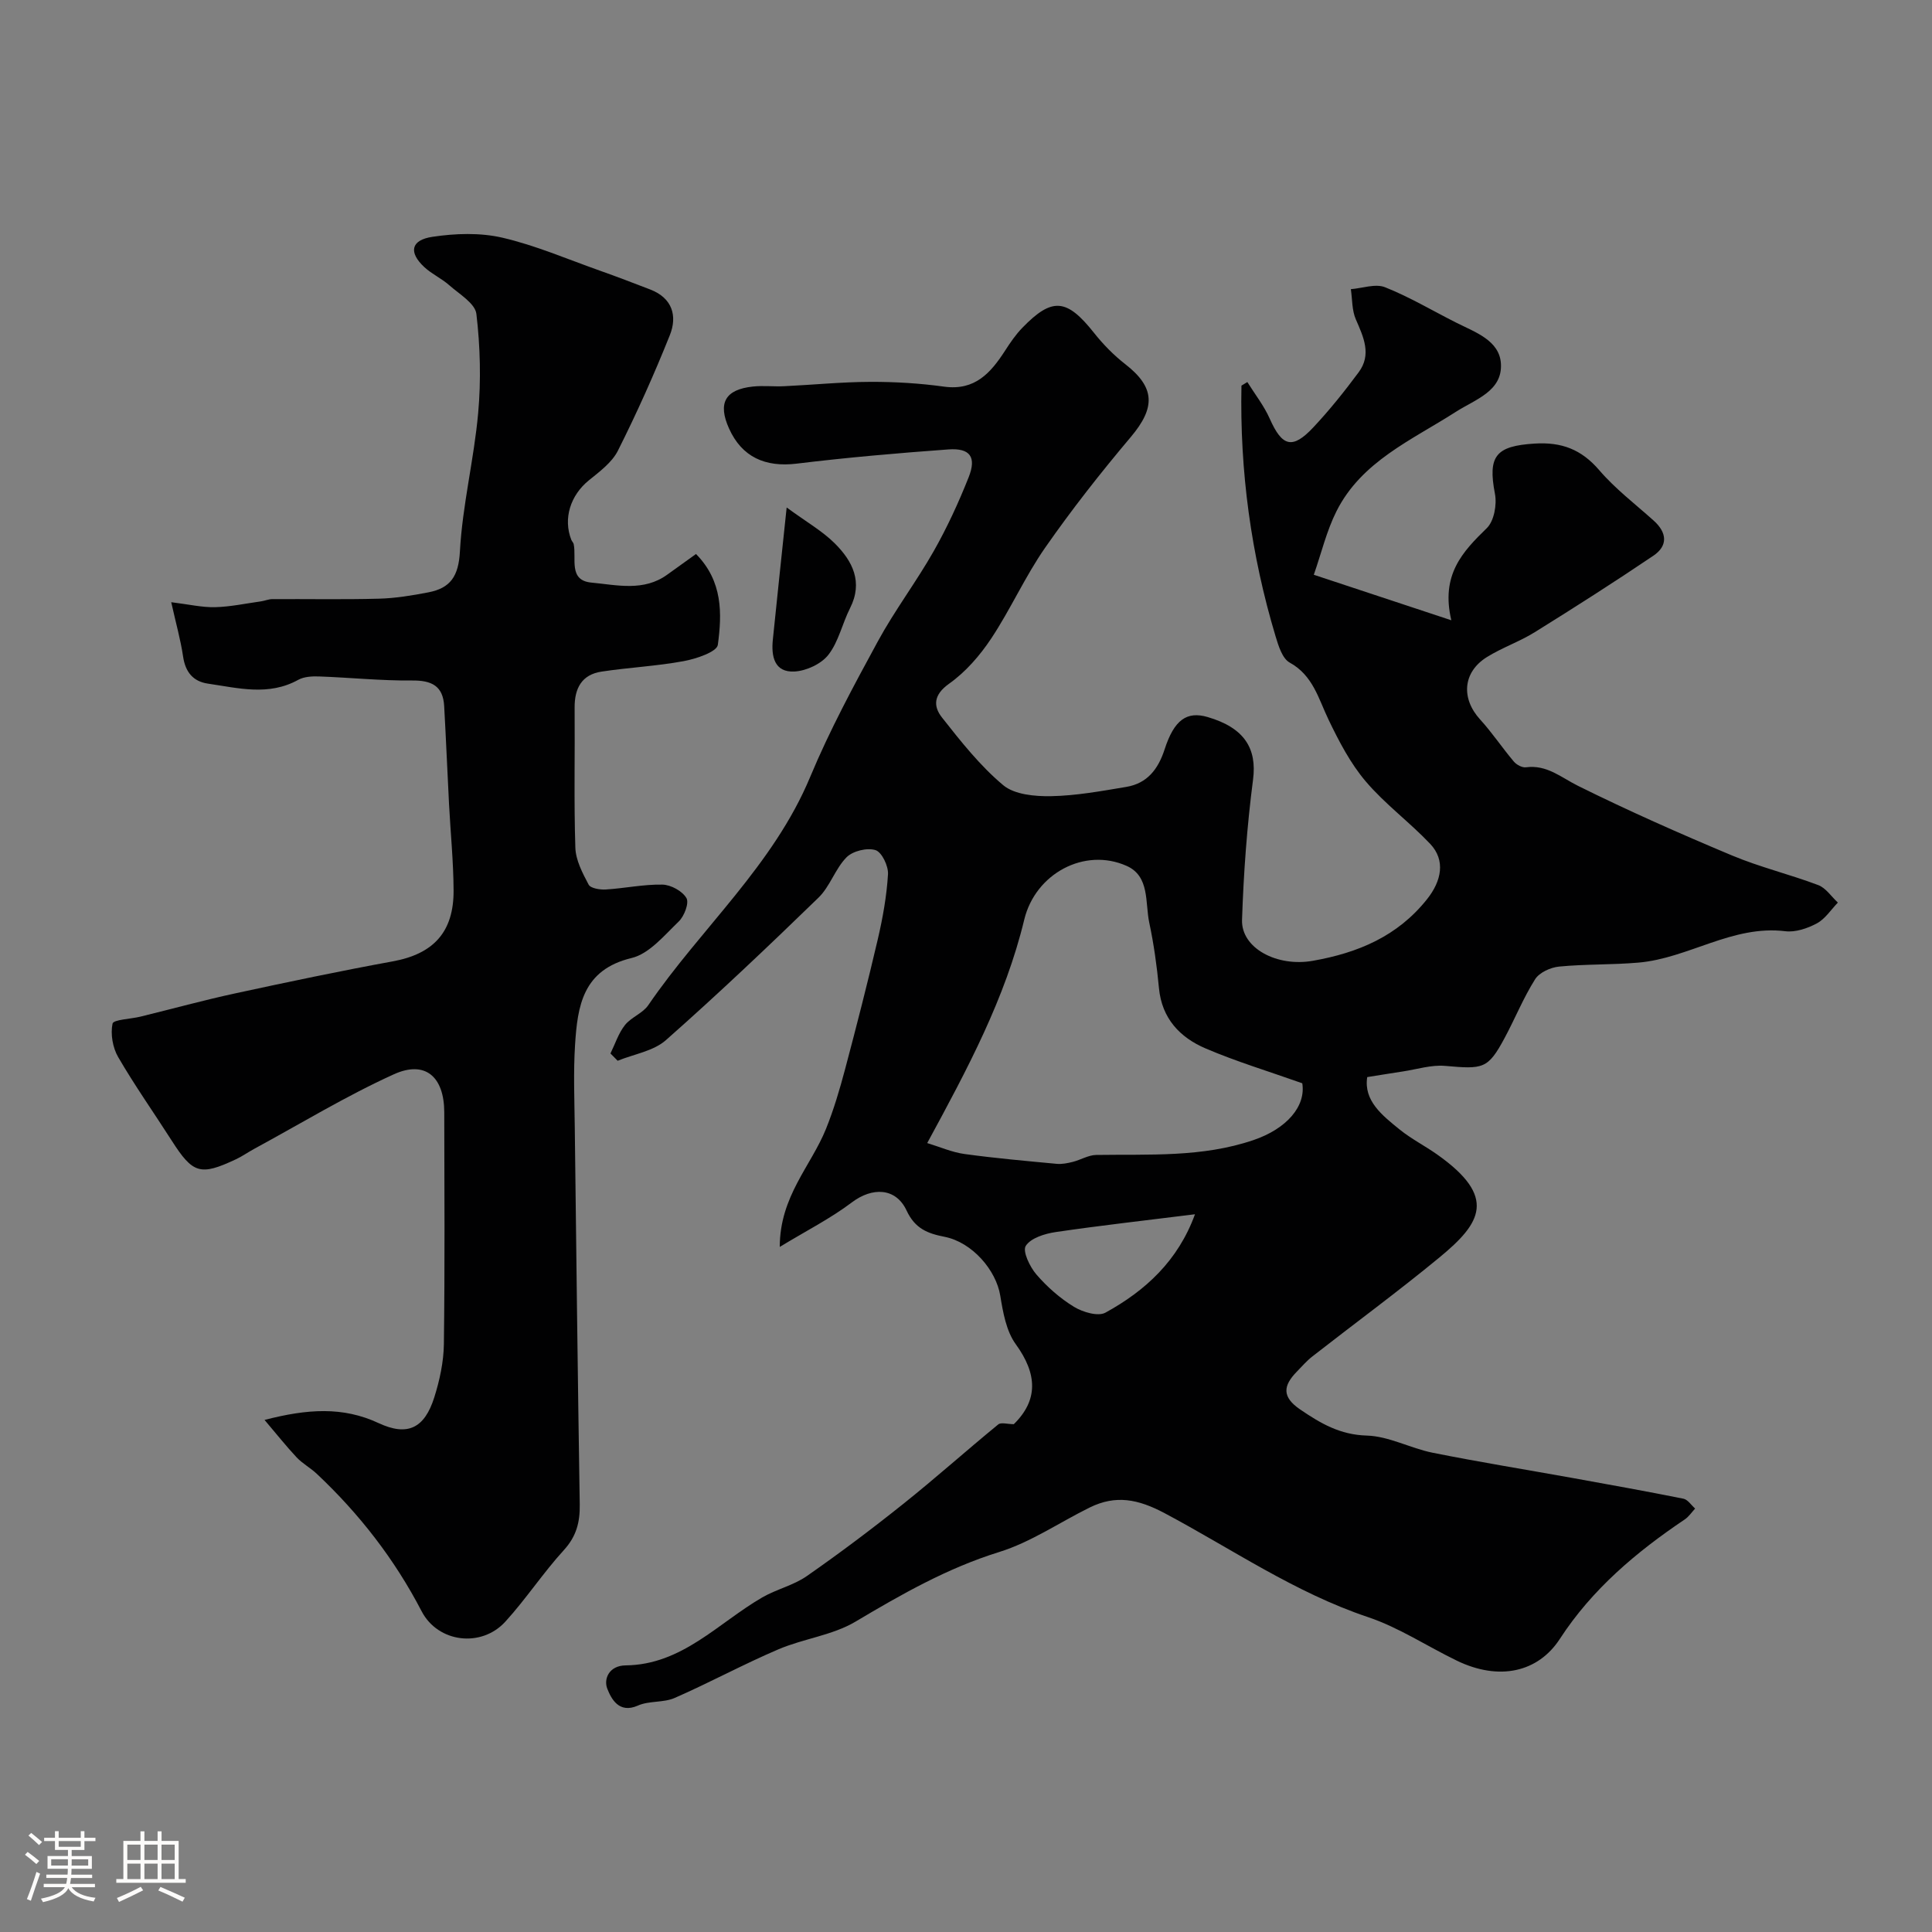 <svg enable-background="new 0 0 400 400" viewBox="0 0 400 400" xmlns="http://www.w3.org/2000/svg"><rect x="0" y="0" width="400" height="400" fill="#808080" stroke="none"/><path d="m5.17 384 .55-.58c.85.61 1.65 1.24 2.4 1.87l-.59.64c-.83-.73-1.62-1.38-2.36-1.93m1.22 9.53-.82-.34c.71-1.76 1.37-3.64 1.98-5.63.24.13.5.25.76.36-.6 1.67-1.24 3.54-1.92 5.61m-.5-13.5.57-.54c.56.44 1.31 1.06 2.26 1.87l-.64.64c-.68-.66-1.41-1.32-2.19-1.97m3.25.46h2.24v-1.36h.77v1.36h4.57v-1.36h.76v1.36h2.28v.69h-2.28v1.84h-2.64v1.26h4.18v2.64h-4.21c0 .45-.02.86-.05 1.21h4.32v.69h-4.38c-.04.34-.1.75-.19 1.22h5.15v.69h-4.82c.87 1.19 2.51 1.92 4.93 2.19-.17.31-.3.57-.37.76-2.77-.49-4.52-1.41-5.26-2.76-.56 1.26-2.3 2.23-5.24 2.9-.12-.24-.26-.48-.43-.72 2.73-.55 4.38-1.34 4.96-2.38h-4.38v-.69h4.65c.1-.38.17-.79.21-1.22h-4.32v-.69h4.4c.03-.34.05-.75.05-1.21h-4.2v-2.64h4.23v-1.26h-2.69v-1.84h-2.24zm1.46 4.46v1.29h3.45c.01-.4.02-.57.01-.53v-.32-.45h-3.46zm1.55-2.59h4.57v-1.19h-4.57zm6.11 2.59h-3.42v.77c-.01.19-.01.37-.02.53h3.44v-1.29z" fill="#fcfbfa"/><path d="m32.63 379.16h.82v1.98h3.54v7.89h1.46v.78h-14.37v-.78h1.46v-7.89h3.54v-1.98h.82v1.98h2.73zm-3.49 11.48.5.73c-1.61.82-3.28 1.63-5 2.41-.13-.27-.28-.55-.44-.82 1.75-.72 3.4-1.49 4.94-2.32m-2.78-5.55h2.73v-3.18h-2.73zm0 3.95h2.73v-3.2h-2.73zm3.54-3.95h2.73v-3.18h-2.73zm0 3.95h2.73v-3.2h-2.73zm7.89 4.68c-1.84-.92-3.51-1.7-5.02-2.32l.45-.73c1.89.8 3.57 1.55 5.04 2.23zm-1.62-11.81h-2.73v3.18h2.73zm-2.73 7.13h2.73v-3.2h-2.73z" fill="#fcfbfa"/><g fill="#010102"><path d="m209.9 294.86c5.07-4.97 4.89-10.38.4-16.56-1.97-2.71-2.64-6.59-3.21-10.06-.85-5.25-5.79-11.04-11.52-12.17-3.52-.69-6.12-1.69-7.86-5.42-2.25-4.83-7.16-4.87-11.34-1.71-4.43 3.35-9.48 5.9-14.93 9.22.01-10.48 6.47-16.75 9.57-24.43 1.61-4 2.84-8.17 3.95-12.34 2.37-8.93 4.67-17.89 6.77-26.89 1.03-4.43 1.85-8.97 2.12-13.5.1-1.69-1.27-4.57-2.58-4.99-1.73-.55-4.69.17-5.99 1.47-2.36 2.38-3.43 6.06-5.83 8.38-10.33 10.03-20.79 19.96-31.58 29.49-2.58 2.28-6.62 2.89-9.99 4.27-.5-.5-.99-1.01-1.49-1.51.97-1.98 1.66-4.19 3-5.88 1.29-1.63 3.68-2.43 4.83-4.12 10.9-15.94 25.89-28.92 33.53-47.28 4.01-9.62 9-18.86 13.99-28.03 3.49-6.42 7.96-12.32 11.57-18.68 2.78-4.9 5.16-10.07 7.24-15.31 1.67-4.2.29-6.09-4.21-5.76-10.48.76-20.96 1.67-31.39 2.94-6.52.79-11.35-1.36-14.01-7.27-2.37-5.26-.82-8.08 4.94-8.69 2.14-.23 4.33.04 6.49-.07 5.94-.28 11.87-.88 17.8-.9 5.1-.02 10.24.29 15.29.99 6.4.88 9.67-2.86 12.65-7.48 1.06-1.65 2.19-3.3 3.55-4.7 6.19-6.39 9.2-6.07 14.84 1.04 1.89 2.39 4.09 4.63 6.49 6.5 6.17 4.81 6.29 8.95 1.12 15.08-6.22 7.37-12.21 14.99-17.72 22.9-4.16 5.97-7.15 12.75-11.18 18.82-2.34 3.52-5.3 6.93-8.72 9.35-3.21 2.28-3.31 4.64-1.47 6.98 3.9 4.95 7.89 10.01 12.68 14.02 2.34 1.96 6.57 2.34 9.93 2.28 5.2-.1 10.4-1.06 15.55-1.92 4.32-.72 6.6-3.64 7.94-7.77 1.99-6.16 4.62-7.94 8.89-6.7 7.66 2.23 10.25 6.54 9.42 12.96-1.25 9.62-1.96 19.34-2.28 29.04-.19 5.85 7.22 9.8 14.68 8.47 9.29-1.64 17.51-5.05 23.63-12.76 2.99-3.76 3.87-8.03.65-11.44-4.26-4.5-9.36-8.24-13.35-12.94-3.18-3.74-5.54-8.29-7.69-12.76-2.11-4.39-3.21-9.17-8.07-11.85-1.51-.84-2.31-3.45-2.9-5.41-5.09-16.93-7.43-34.25-7.07-51.92.41-.25.81-.49 1.22-.74 1.56 2.51 3.44 4.89 4.63 7.57 2.57 5.8 4.69 6.44 9.04 1.8 3.36-3.58 6.45-7.45 9.38-11.4 2.72-3.67 1.01-7.28-.59-10.95-.82-1.88-.72-4.15-1.03-6.25 2.38-.19 5.09-1.19 7.08-.4 5.08 2.02 9.83 4.86 14.73 7.33 3.93 1.98 8.98 3.68 9.26 8.5.33 5.7-5.3 7.38-9.37 9.99-9.07 5.82-19.49 10.22-24.68 20.56-2.05 4.08-3.12 8.65-4.69 13.15 9.78 3.24 18.39 6.09 28.47 9.42-2.22-9.42 2.34-14.2 7.35-19.08 1.5-1.46 2.12-4.87 1.68-7.11-1.51-7.84.19-9.89 8.19-10.39 5.63-.36 9.72 1.21 13.41 5.51 3.31 3.86 7.45 7.01 11.26 10.43 2.77 2.48 3.01 5.2-.05 7.27-8.07 5.45-16.28 10.69-24.55 15.83-3.16 1.97-6.78 3.2-9.94 5.17-5.01 3.14-5.35 8.58-1.37 12.93 2.5 2.74 4.57 5.87 6.97 8.7.56.66 1.72 1.29 2.51 1.18 4.32-.57 7.24 2.08 10.75 3.83 10.44 5.18 21.13 9.91 31.89 14.42 5.79 2.43 11.98 3.91 17.87 6.14 1.58.6 2.72 2.38 4.06 3.62-1.42 1.47-2.62 3.37-4.34 4.3-1.94 1.04-4.43 1.89-6.54 1.63-10.96-1.34-20.04 5.61-30.43 6.5-5.45.47-10.96.29-16.41.82-1.76.17-4.08 1.22-4.96 2.62-2.44 3.86-4.16 8.16-6.33 12.19-3.46 6.44-4.44 6.44-12.31 5.75-2.85-.25-5.82.71-8.73 1.15-2.26.34-4.52.72-7.39 1.17-.77 4.89 3.08 7.91 6.73 10.87 2.4 1.93 5.2 3.36 7.73 5.14 12.5 8.83 9.15 14.2.48 21.34-8.58 7.07-17.56 13.66-26.33 20.51-1.17.92-2.16 2.07-3.21 3.15-2.79 2.87-3.13 5.19.72 7.81 4.26 2.9 8.25 5.24 13.79 5.4 4.57.13 9.02 2.62 13.62 3.55 9.58 1.92 19.24 3.48 28.86 5.21 7.7 1.39 15.4 2.77 23.07 4.31.91.18 1.63 1.34 2.43 2.04-.71.76-1.31 1.69-2.16 2.26-10.04 6.75-19.18 14.46-25.84 24.71-4.49 6.92-12.56 8.77-21.34 4.52-6.16-2.98-11.99-6.87-18.41-9.02-15.14-5.08-28.19-14.12-42.08-21.51-5.51-2.93-10.13-3.83-15.51-1.18-6.26 3.08-12.18 7.18-18.76 9.22-10.74 3.34-20.21 8.75-29.75 14.42-4.77 2.83-10.76 3.51-15.96 5.73-7.26 3.1-14.22 6.89-21.46 10.06-2.32 1.02-5.3.55-7.62 1.58-3.95 1.75-5.53-1.47-6.33-3.47-.8-2.01.33-4.81 3.8-4.85 11.67-.13 19.13-8.77 28.26-14.06 2.95-1.71 6.47-2.5 9.23-4.42 6.83-4.76 13.49-9.77 20-14.97 6.68-5.33 13.05-11.04 19.66-16.45.6-.46 1.93-.04 3.21-.04zm-17.93-58.2c2.67.81 5.16 1.92 7.76 2.27 6.32.87 12.68 1.43 19.04 2.03 1.09.1 2.24-.13 3.32-.4 1.65-.41 3.24-1.42 4.87-1.44 10.94-.17 21.9.55 32.56-3.08 6.9-2.35 10.88-7.02 10.1-11.76-6.98-2.48-13.66-4.49-20.03-7.22-5.3-2.27-9.05-6.2-9.64-12.49-.43-4.54-1.06-9.09-2.01-13.55-.88-4.16.13-9.6-4.67-11.74-8.73-3.9-18.91 1.59-21.21 11.12-3.93 16.27-11.71 30.84-20.09 46.26zm55.44 14.74c-10.23 1.28-19.57 2.32-28.87 3.69-2.23.33-5.13 1.23-6.17 2.86-.7 1.11.84 4.33 2.2 5.91 2.22 2.58 4.9 4.94 7.8 6.71 1.81 1.1 4.97 2.04 6.5 1.2 8.27-4.54 15.02-10.72 18.54-20.37z"/><path d="m144.1 114.7c5.57 5.64 5.39 12.37 4.52 18.81-.2 1.45-4.49 2.9-7.07 3.37-5.61 1.04-11.36 1.31-17.01 2.17-4.09.62-5.6 3.45-5.57 7.45.08 9.66-.16 19.34.15 28.99.08 2.6 1.48 5.27 2.75 7.66.41.77 2.34 1.08 3.54 1.01 3.93-.24 7.84-1.09 11.75-1.01 1.75.04 4.12 1.34 4.96 2.79.59 1.01-.45 3.75-1.6 4.85-2.99 2.87-6.09 6.68-9.77 7.56-10.11 2.43-11.18 9.94-11.69 17.96-.36 5.64-.13 11.33-.06 16.99.31 26.06.62 52.11 1.03 78.17.06 3.64-.67 6.59-3.27 9.44-4.3 4.71-7.84 10.12-12.13 14.83-4.97 5.46-13.95 4.37-17.34-2.15-5.6-10.78-12.9-20.17-21.7-28.45-1.3-1.23-2.95-2.11-4.17-3.4-2.16-2.3-4.12-4.79-6.65-7.76 8.87-2.29 16.2-2.8 23.62.66 5.99 2.79 9.5 1.08 11.53-5.35 1.11-3.53 1.93-7.32 1.98-11 .21-15.99.11-31.99.08-47.99-.01-7.37-3.93-10.84-10.46-7.87-9.91 4.5-19.27 10.21-28.86 15.41-1.29.7-2.5 1.56-3.82 2.18-7.38 3.47-8.91 2.98-13.29-3.87-3.69-5.77-7.65-11.38-11.09-17.3-1.13-1.95-1.61-4.76-1.16-6.92.18-.84 3.74-.95 5.75-1.44 6.58-1.61 13.11-3.41 19.73-4.84 10.82-2.34 21.65-4.62 32.54-6.61 8.37-1.53 12.64-6.02 12.59-14.71-.03-5.94-.63-11.87-.94-17.8-.35-6.78-.63-13.57-1.01-20.36-.24-4.17-2.6-5.32-6.64-5.28-6.42.06-12.85-.61-19.28-.84-1.43-.05-3.09.04-4.29.7-6.14 3.4-12.43 1.7-18.69.79-3.09-.45-4.68-2.41-5.15-5.59-.51-3.47-1.48-6.88-2.46-11.27 3.65.45 6.37 1.09 9.08 1.03 3.16-.08 6.31-.76 9.47-1.2.8-.11 1.6-.47 2.39-.47 7.36-.04 14.72.11 22.08-.09 3.42-.09 6.85-.66 10.22-1.31 4.57-.88 6.25-3.33 6.53-8.47.52-9.59 2.92-19.07 3.78-28.66.61-6.79.43-13.75-.37-20.52-.26-2.18-3.54-4.1-5.62-5.94-1.58-1.4-3.59-2.3-5.14-3.73-3.3-3.05-2.84-5.62 1.66-6.29 4.72-.71 9.83-.89 14.44.17 6.88 1.59 13.48 4.45 20.18 6.82 3.52 1.24 7 2.58 10.48 3.92 4.57 1.76 5.65 5.47 4.05 9.46-3.24 8.1-6.82 16.09-10.74 23.89-1.23 2.46-3.81 4.36-6.05 6.18-3.78 3.08-5.34 7.89-3.6 12.31.12.3.41.55.48.85.64 2.97-1.15 7.54 3.67 7.99 5.26.49 10.85 1.92 15.77-1.69 1.97-1.43 3.94-2.82 5.89-4.23z"/><path d="m162.87 105.07c4.14 3.03 7.42 4.89 9.99 7.46 3.65 3.65 5.87 7.96 3.14 13.37-1.61 3.18-2.37 6.94-4.49 9.67-1.47 1.89-4.57 3.33-7.02 3.46-4.18.22-4.84-3.15-4.48-6.61.88-8.62 1.79-17.22 2.86-27.35z"/></g></svg>